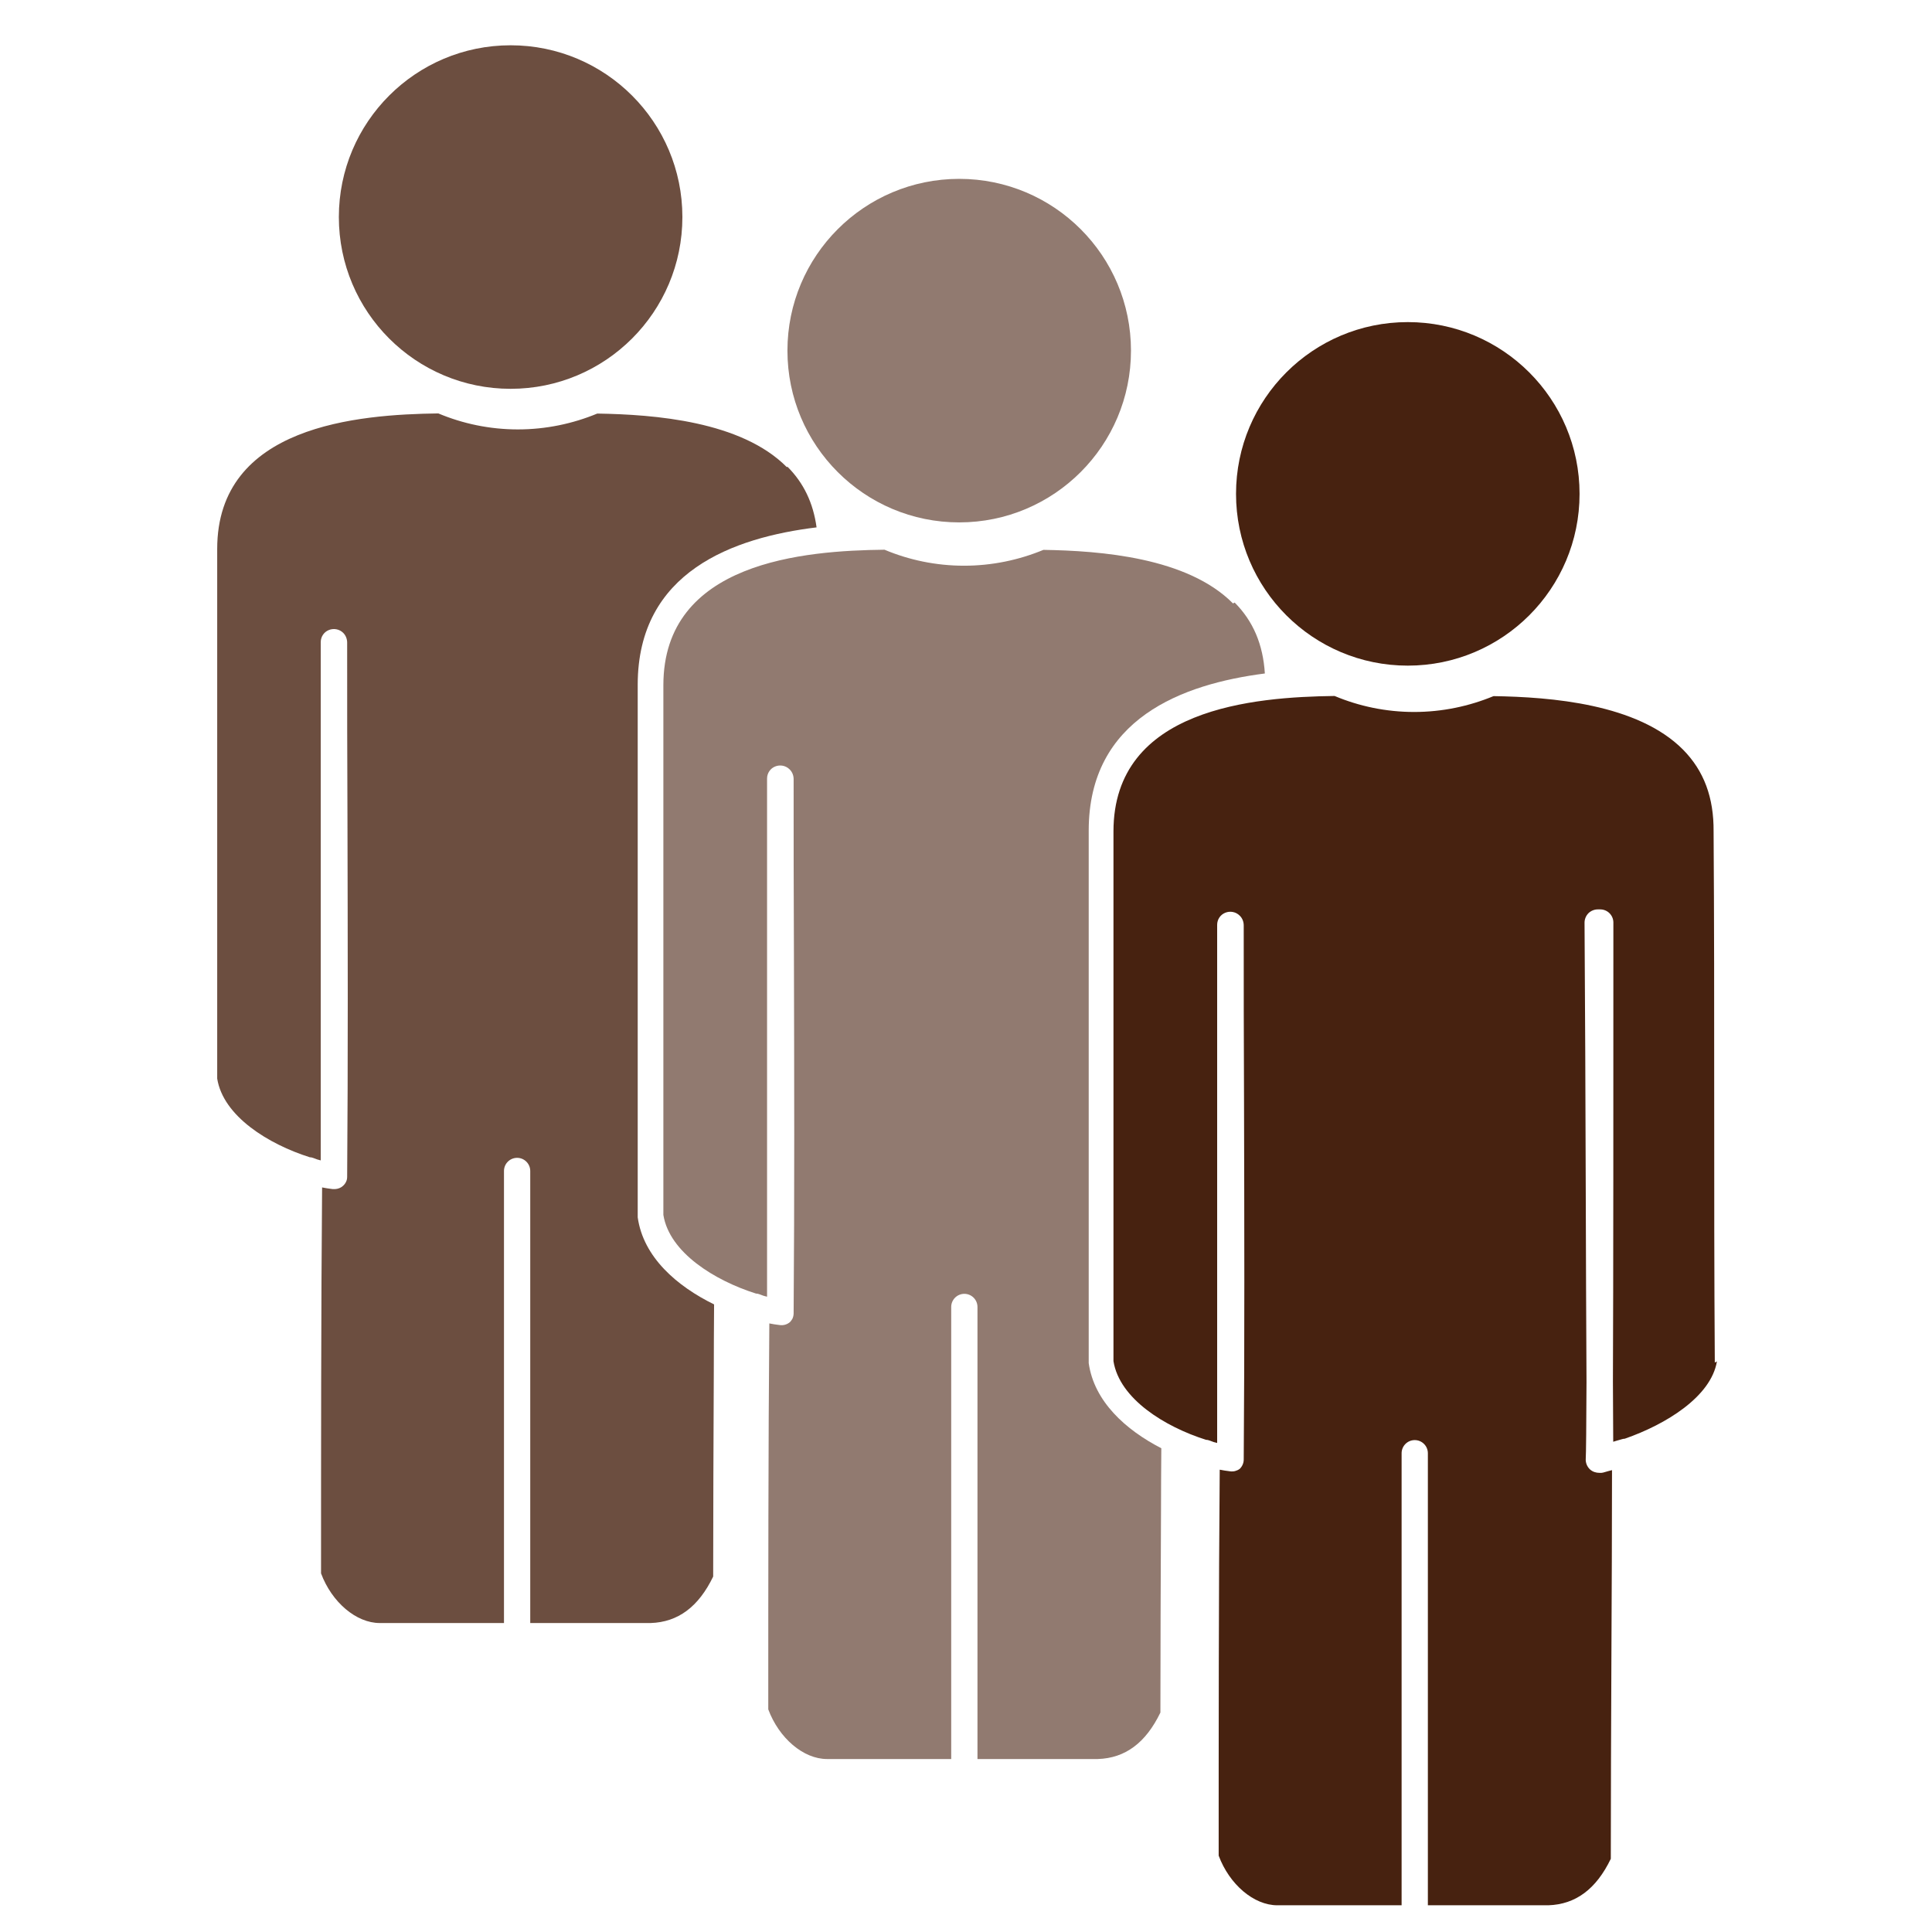 <svg xmlns="http://www.w3.org/2000/svg" fill="none" viewBox="0 0 128 128">
<path class="cls-3" d="m52.13,30.95c-3.02-3.05-8.77-3.49-12.56-3.55-1.62.67-3.4,1.05-5.26,1.05s-3.65-.38-5.27-1.06c-5.3.07-14.65.79-14.65,8.98v35.09c.4,2.5,3.41,4.35,6.13,5.21.08,0,.16.02.24.05.1.04.19.07.27.1.07.02.15.04.22.06v-34.34c0-.35.21-.67.54-.8.32-.13.7-.06.95.19.17.17.26.41.26.64,0,.04,0,.09,0,.13,0,3.72,0,7.56.02,11.44.02,7.94.04,16.14-.02,23.82,0,.12-.02.23-.07.33,0,0,0,0,0,0h0s0,0,0,0c0,0,0,0,0,0h0s0,0,0,0c0,0,0,0,0,0h0s0,0,0,0h0s0,0,0,0c0,0,0,0,0,0,0,0,0,0,0,0h0s0,0,0,0c-.05.11-.12.2-.21.28,0,0,0,0,0,0,0,0,0,0,0,0,0,0,0,0,0,0h0c-.14.13-.33.2-.52.21h-.01s0,0,0,0h0s0,0,0,0h-.01s-.09,0-.14,0c-.27-.03-.49-.07-.7-.11-.07,8-.07,17.69-.07,25.57.71,1.91,2.33,3.29,3.89,3.29h8.23v-29.95c0-.48.39-.87.87-.87s.87.39.87.87v29.95h7.98c1.81-.06,3.17-1.07,4.14-3.08,0-4.13.02-8.75.04-13.38,0-1.56.01-3.11.02-4.65-2.45-1.2-4.69-3.12-5.06-5.77,0-.04,0-.08,0-.12v-35.16c0-7.52,6.37-9.76,11.85-10.43-.22-1.61-.85-2.94-1.93-4.02Z"/><path class="cls-1" d="m81.69,39.98c-3.02-3.05-8.77-3.49-12.56-3.55-1.62.67-3.4,1.05-5.26,1.05s-3.65-.38-5.27-1.06c-5.3.06-14.65.79-14.65,8.98v35.09c.4,2.5,3.41,4.35,6.13,5.21.08,0,.16.02.24.05.1.04.18.07.27.1.08.02.15.04.23.06v-34.33c0-.35.21-.67.54-.8.32-.13.7-.06.95.19.18.17.27.41.27.65,0,.04,0,.09,0,.13,0,3.72,0,7.56.02,11.44.02,7.94.04,16.14-.02,23.82,0,.13-.03.25-.08.36,0,0,0,0,0,0h0s0,0,0,0c0,0,0,0,0,0h0s0,0,0,0c0,0,0,0,0,0,0,0,0,0,0,0h0s0,0,0,0h0s0,0,0,0c0,0,0,0,0,0,0,0,0,0,0,0,0,0,0,0,0,0,0,0,0,0,0,0h0s0,0,0,0c0,0,0,0,0,0h0s0,0,0,0c-.04.08-.1.15-.16.22h0s0,0,0,0c0,0,0,0,0,0h0s0,0,0,0c0,0,0,0,0,0,0,0,0,0,0,0,0,0,0,0,0,0,0,0,0,0,0,0h0s0,0,0,0h0s0,0,0,0t0,0s0,0,0,0c0,0,0,0,0,0,0,0,0,0,0,0,0,0,0,0,0,0h0s0,0,0,0h0s0,0,0,0c0,0,0,0,0,0,0,0,0,0,0,0,0,0,0,0,0,0,0,0,0,0,0,0h0s0,0,0,0h0s0,0,0,0h0s0,0,0,0c0,0,.01,0,0,0-.19.16-.42.23-.67.2-.27-.03-.49-.07-.7-.11-.07,8-.07,17.69-.07,25.57.71,1.91,2.33,3.29,3.89,3.29h8.23v-29.95c0-.48.39-.87.87-.87s.87.39.87.87v29.95h7.98c1.81-.06,3.17-1.07,4.14-3.08,0-4.13.02-8.75.04-13.38,0-1.38.01-2.76.02-4.13-2.35-1.21-4.45-3.09-4.81-5.64,0-.04,0-.08,0-.12v-35.16c0-7.44,6.23-9.71,11.67-10.41-.12-1.92-.77-3.46-2-4.7Z"/><path class="cls-2" d="m113.61,90.27c-.04-5.78-.04-11.69-.04-17.59s0-11.82-.04-17.58c.02-2.26-.64-4.03-2.02-5.43-3.02-3.05-8.77-3.49-12.56-3.55-1.62.67-3.4,1.05-5.26,1.05s-3.65-.38-5.27-1.06c-5.3.07-14.65.79-14.65,8.98v35.09c.4,2.5,3.41,4.35,6.13,5.21.08,0,.16.02.24.05.1.04.18.07.27.1.08.02.15.04.23.06v-34.33c0-.35.21-.67.54-.8.32-.13.7-.06.95.19.18.17.27.41.27.65,0,.04,0,.09,0,.13,0,3.72,0,7.56.02,11.44.02,7.94.04,16.15-.02,23.82,0,.23-.1.46-.27.62,0,0,0,0,0,0h0s0,0,0,0c0,0,0,0,0,0,0,0,0,0,0,0,0,0,0,0,0,0h0s0,0,0,0h0s0,0,0,0t0,0s0,0,0,0c0,0,0,0,0,0,0,0,0,0,0,0,0,0,0,0,0,0h0s0,0,0,0h0s0,0,0,0t0,0h0s.01,0,0,0c0,0,0,0,0,0h0s0,0,0,0h0s0,0,0,0c0,0,0,0,0,0,0,0,0,0,0,0,0,0,.01,0,0,0,0,0,0,0,0,0,0,0,0,0,0,0,0,0,0,0,0,0h0s0,0,0,0c0,0,0,0,0,0h0s0,0,0,0h0s0,0,0,0h0s0,0,0,0h0s0,0,0,0h0s0,0,0,0c0,0,.01,0,0,0h0s0,0,0,0c0,0,0,0,0,0h0s0,0,0,0c0,0,0,0,0,0,0,0,0,0,0,0,0,0,0,0,0,0h0s0,0,0,0c0,0,0,0,0,0-.18.13-.41.19-.62.16-.27-.03-.49-.07-.7-.11-.07,8-.07,17.69-.07,25.57.71,1.91,2.33,3.29,3.89,3.29h8.23v-29.95c0-.48.39-.87.87-.87s.87.39.87.87v29.95h7.98c1.81-.06,3.17-1.07,4.14-3.08,0-4.13.02-8.75.04-13.38.02-4.25.04-8.51.04-12.37-.08.02-.16.04-.23.06-.1.03-.22.06-.35.1-.08.02-.17.03-.25.02-.23,0-.45-.07-.62-.22-.2-.18-.31-.45-.29-.72.02-.28.04-2.2.05-5.07-.02-4.09-.04-8.37-.05-12.66-.02-6.14-.04-12.26-.08-17.78,0-.23.09-.45.25-.62.16-.16.39-.26.62-.26h.17c.48,0,.87.39.87.87,0,11.76,0,23.76-.03,30.41,0,1.36.02,2.69.02,3.99.15-.05.34-.1.58-.17.06-.02.12-.03.18-.03,2.74-.95,5.72-2.79,6.11-5.12Z"/><circle class="cls-1" cx="63.55" cy="23.23" r="11.38"/><circle class="cls-2" cx="93.27" cy="32.72" r="11.38"/><circle class="cls-3" cx="33.83" cy="14.38" r="11.38"/>
<style>
        .cls-1{fill:#917a70;}
        .cls-2{fill:#472210;}
        .cls-3{fill:#6c4e40;}
        @media (prefers-color-scheme: dark) {
            .cls-1, .cls-2, .cls-3 { fill: #FFF; }
        }
</style>
</svg>